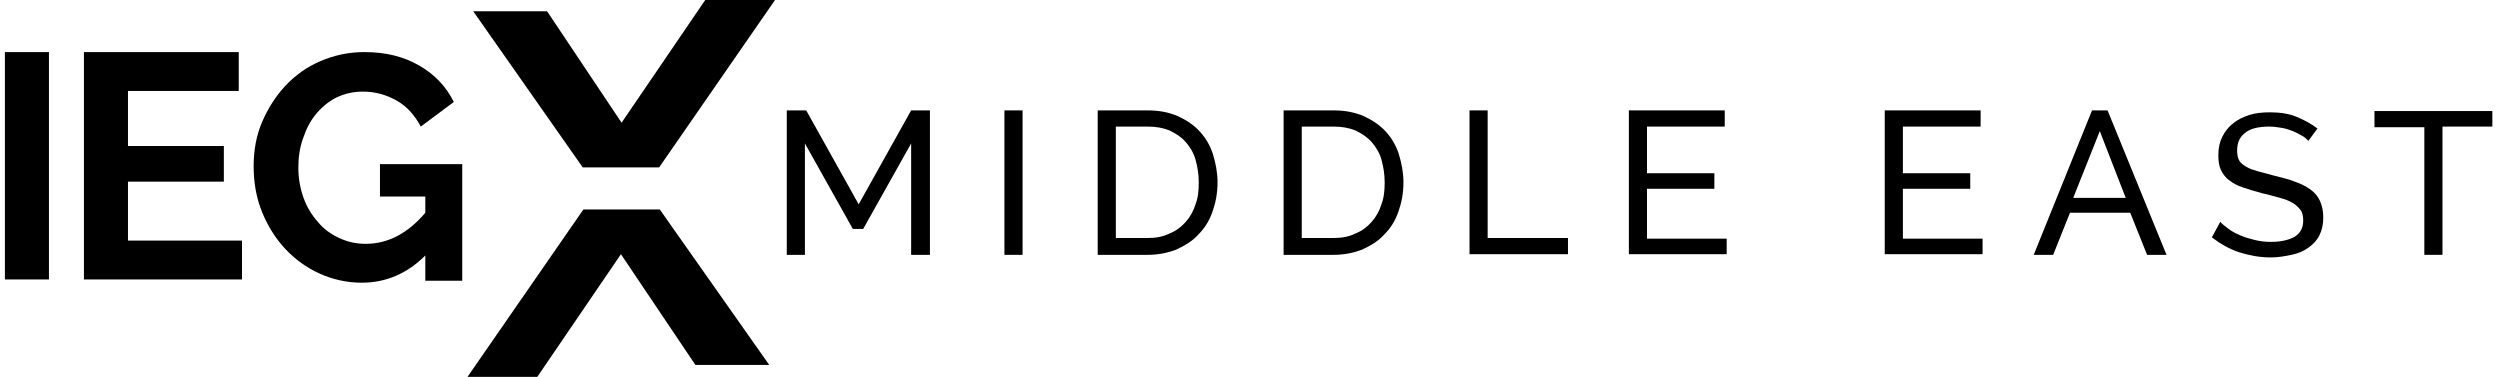 <svg width="199" height="30" viewBox="0 0 199 30" fill="none" xmlns="http://www.w3.org/2000/svg">
<path d="M80.312 -26.895H76.084C75.053 -26.895 74.125 -26.379 73.558 -25.554L49.478 9.767L43.548 0.898H37.67L46.384 13.324H52.468L80.312 -26.895Z" fill="black"/>
<path d="M18.592 56.895H22.82C23.851 56.895 24.779 56.379 25.346 55.554L49.426 20.234L55.356 29.051H61.234L52.52 16.676H46.436L18.592 56.895Z" fill="black"/>
<path d="M72.527 20.286V11.417L68.711 18.223H67.886L64.071 11.417V20.286H62.627V8.787H64.174L68.35 16.264L72.527 8.787H74.022V20.286H72.527Z" fill="black"/>
<path d="M79.952 20.286V8.787H81.396V20.286H79.952Z" fill="black"/>
<path d="M87.377 20.286V8.787H91.348C92.276 8.787 93.049 8.942 93.771 9.251C94.442 9.561 95.06 9.973 95.524 10.489C95.988 11.004 96.349 11.623 96.556 12.293C96.762 12.964 96.916 13.737 96.916 14.511C96.916 15.387 96.762 16.161 96.504 16.882C96.246 17.604 95.885 18.172 95.37 18.687C94.906 19.203 94.287 19.564 93.617 19.873C92.946 20.131 92.173 20.286 91.348 20.286H87.377ZM95.421 14.511C95.421 13.84 95.318 13.273 95.163 12.706C95.009 12.139 94.699 11.675 94.39 11.314C94.029 10.901 93.617 10.643 93.101 10.386C92.585 10.179 92.018 10.076 91.348 10.076H88.821V18.945H91.348C92.018 18.945 92.585 18.842 93.101 18.584C93.617 18.378 94.029 18.068 94.39 17.656C94.751 17.243 95.009 16.779 95.163 16.264C95.37 15.748 95.421 15.129 95.421 14.511Z" fill="black"/>
<path d="M102.176 20.286V8.787H106.146C107.074 8.787 107.848 8.942 108.57 9.251C109.24 9.561 109.859 9.973 110.323 10.489C110.787 11.004 111.148 11.623 111.354 12.293C111.56 12.964 111.715 13.737 111.715 14.511C111.715 15.387 111.56 16.161 111.302 16.882C111.045 17.604 110.684 18.172 110.168 18.687C109.704 19.203 109.085 19.564 108.415 19.873C107.745 20.131 106.971 20.286 106.146 20.286H102.176ZM110.22 14.511C110.22 13.84 110.116 13.273 109.962 12.706C109.807 12.139 109.498 11.675 109.188 11.314C108.827 10.901 108.415 10.643 107.899 10.386C107.384 10.179 106.816 10.076 106.146 10.076H103.62V18.945H106.146C106.816 18.945 107.384 18.842 107.899 18.584C108.415 18.378 108.827 18.068 109.188 17.656C109.549 17.243 109.807 16.779 109.962 16.264C110.168 15.748 110.22 15.129 110.22 14.511Z" fill="black"/>
<path d="M116.974 20.286V8.787H118.417V18.945H124.811V20.234H116.974V20.286Z" fill="black"/>
<path d="M137.444 18.945V20.234H129.658V8.787H137.289V10.076H131.101V13.789H136.464V15.026H131.101V18.997H137.444V18.945Z" fill="black"/>
<path d="M157.812 18.945V20.234H150.026V8.787H157.657V10.076H151.47V13.789H156.832V15.026H151.47V18.997H157.812V18.945Z" fill="black"/>
<path d="M166.525 8.787H167.762L172.455 20.286H170.908L169.567 16.934H164.772L163.431 20.286H161.884L166.525 8.787ZM169.206 15.748L167.144 10.437L165.03 15.748H169.206Z" fill="black"/>
<path d="M183.747 11.21C183.593 11.056 183.438 10.901 183.232 10.798C183.025 10.694 182.768 10.54 182.51 10.437C182.252 10.334 181.943 10.23 181.633 10.179C181.324 10.127 180.963 10.076 180.654 10.076C179.777 10.076 179.107 10.23 178.694 10.591C178.282 10.901 178.075 11.365 178.075 11.984C178.075 12.293 178.127 12.551 178.23 12.757C178.333 12.963 178.539 13.118 178.797 13.273C179.055 13.427 179.364 13.53 179.725 13.634C180.086 13.737 180.55 13.84 181.066 13.995C181.633 14.149 182.2 14.252 182.664 14.459C183.129 14.613 183.541 14.82 183.902 15.077C184.263 15.335 184.521 15.645 184.675 16.006C184.83 16.366 184.933 16.779 184.933 17.295C184.933 17.862 184.83 18.326 184.624 18.738C184.418 19.151 184.108 19.46 183.747 19.718C183.386 19.976 182.922 20.182 182.407 20.285C181.891 20.388 181.375 20.491 180.757 20.491C179.88 20.491 179.055 20.337 178.23 20.079C177.457 19.821 176.735 19.409 176.064 18.893L176.735 17.655C176.889 17.862 177.147 18.016 177.405 18.223C177.663 18.429 177.972 18.584 178.333 18.738C178.694 18.893 179.055 18.996 179.468 19.099C179.88 19.202 180.293 19.254 180.757 19.254C181.582 19.254 182.2 19.099 182.664 18.841C183.129 18.532 183.335 18.12 183.335 17.552C183.335 17.243 183.283 16.934 183.129 16.727C182.974 16.521 182.768 16.315 182.51 16.16C182.252 16.006 181.891 15.851 181.479 15.748C181.066 15.645 180.602 15.49 180.086 15.387C179.519 15.232 179.004 15.077 178.539 14.923C178.075 14.768 177.714 14.562 177.457 14.355C177.147 14.149 176.941 13.84 176.786 13.53C176.632 13.221 176.58 12.809 176.58 12.345C176.58 11.777 176.683 11.313 176.889 10.901C177.096 10.488 177.354 10.127 177.766 9.818C178.127 9.509 178.591 9.302 179.055 9.148C179.571 8.993 180.086 8.941 180.705 8.941C181.479 8.941 182.2 9.045 182.819 9.302C183.438 9.56 184.005 9.87 184.469 10.23L183.747 11.21Z" fill="black"/>
<path d="M198.391 10.075H194.421V20.285H192.977V10.127H189.007V8.838H198.391V10.075Z" fill="black"/>
<path d="M3.896 4.146H0.39V22.245H3.896V4.146Z" fill="black"/>
<path d="M19.262 19.151V22.245H6.681V4.146H19.004V7.24H10.187V11.623H17.818V14.459H10.187V19.151H19.262Z" fill="black"/>
<path d="M33.855 20.337C32.411 21.781 30.709 22.503 28.801 22.503C27.616 22.503 26.481 22.245 25.45 21.781C24.419 21.317 23.49 20.646 22.717 19.822C21.944 18.997 21.325 18.017 20.861 16.883C20.397 15.748 20.19 14.511 20.19 13.222C20.19 11.984 20.397 10.798 20.861 9.715C21.325 8.632 21.944 7.653 22.717 6.828C23.49 6.003 24.419 5.332 25.501 4.868C26.584 4.404 27.719 4.146 29.008 4.146C30.709 4.146 32.153 4.507 33.391 5.229C34.628 5.951 35.505 6.879 36.123 8.117L33.494 10.076C33.029 9.2 32.411 8.478 31.586 8.014C30.761 7.55 29.884 7.292 28.904 7.292C28.131 7.292 27.461 7.446 26.79 7.756C26.172 8.065 25.605 8.529 25.14 9.097C24.676 9.664 24.367 10.282 24.109 11.056C23.851 11.778 23.748 12.551 23.748 13.376C23.748 14.201 23.903 15.026 24.161 15.748C24.419 16.47 24.831 17.14 25.295 17.656C25.759 18.223 26.326 18.636 26.997 18.945C27.667 19.254 28.337 19.409 29.111 19.409C30.864 19.409 32.462 18.584 33.855 16.934V15.645H30.245V13.067H36.794V22.348H33.855V20.337Z" fill="black"/>
</svg>
